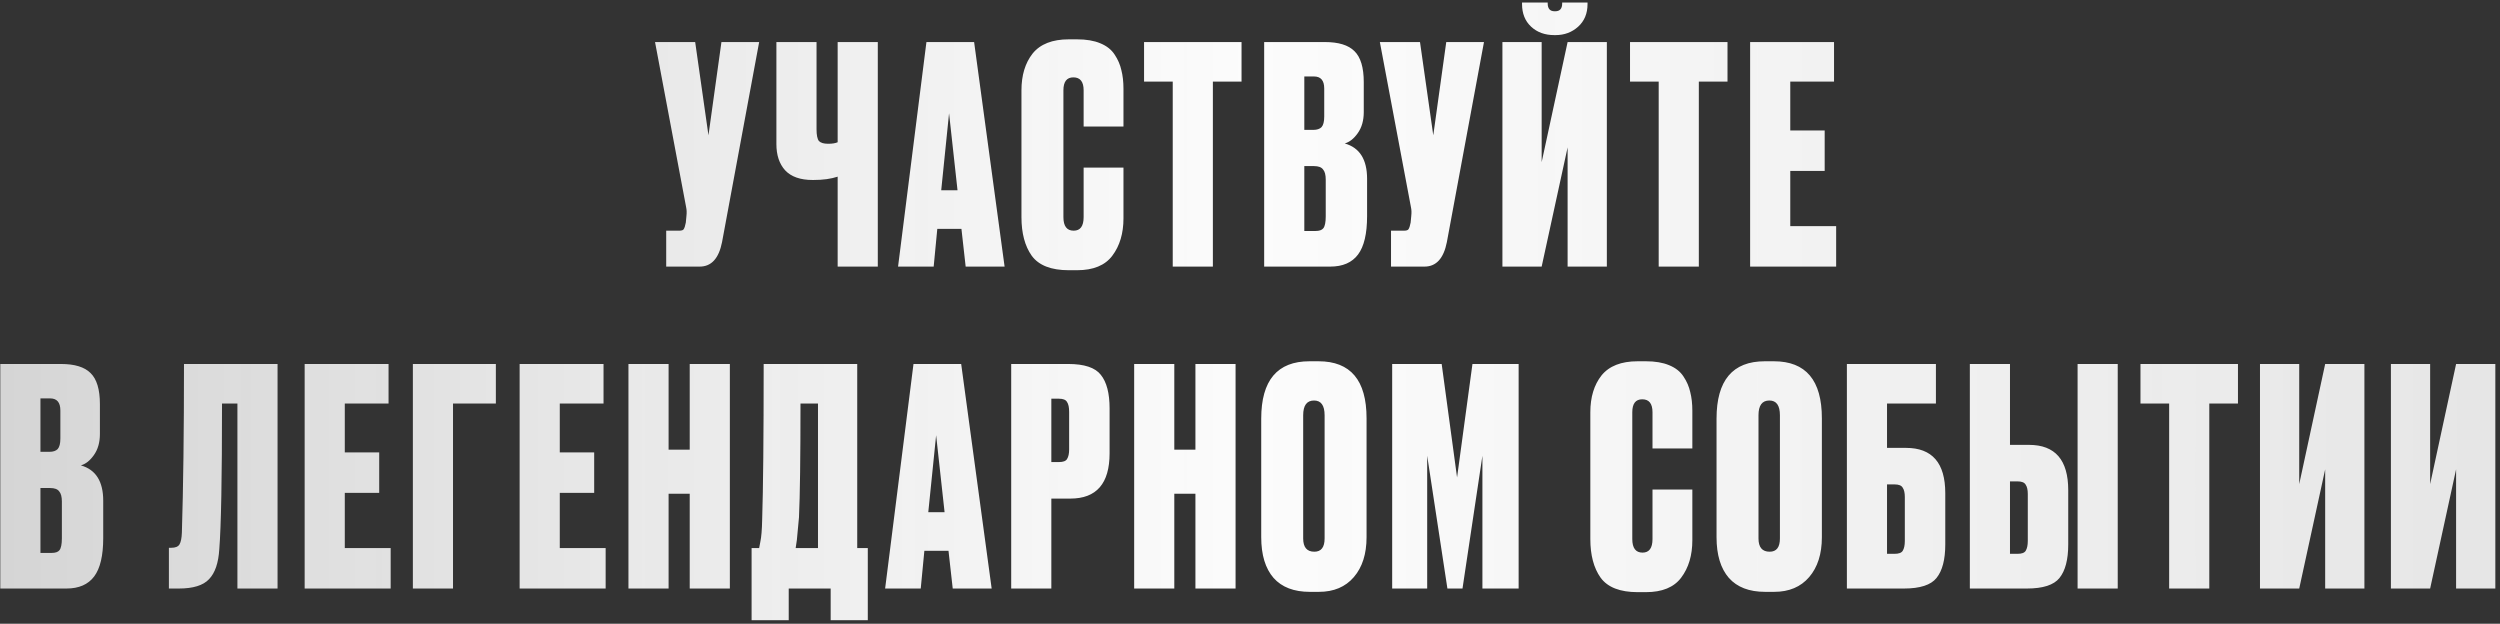 <?xml version="1.0" encoding="UTF-8"?> <svg xmlns="http://www.w3.org/2000/svg" width="497" height="124" viewBox="0 0 497 124" fill="none"><rect x="0" y="0" width="497" height="124" fill="#333333" stroke="none"/><path d="M150.921 8.36L143.541 48.14C142.901 51.38 141.421 53 139.101 53H132.441V45.86H135.021C135.501 45.86 135.801 45.76 135.921 45.56C136.081 45.32 136.221 44.88 136.341 44.24L136.461 42.98C136.541 42.3 136.521 41.7 136.401 41.18L130.221 8.36H138.201L140.841 26.9L143.421 8.36H150.921ZM166.527 53V35.12C165.207 35.56 163.607 35.78 161.727 35.78H161.547C159.107 35.78 157.287 35.14 156.087 33.86C154.927 32.58 154.347 30.84 154.347 28.64V8.36H162.327V25.7C162.327 26.86 162.487 27.64 162.807 28.04C163.167 28.4 163.767 28.58 164.607 28.58H164.727C165.447 28.58 166.047 28.48 166.527 28.28V8.36H174.507V53H166.527ZM191.974 53L191.134 45.5H186.334L185.614 53H178.534L184.174 8.36H193.654L199.714 53H191.974ZM188.674 22.52L187.114 37.82H190.354L188.674 22.52ZM215.426 43.16V33.32H223.346V43.4C223.346 46.4 222.606 48.88 221.126 50.84C219.686 52.76 217.346 53.72 214.106 53.72H212.486C208.966 53.72 206.506 52.76 205.106 50.84C203.746 48.92 203.066 46.36 203.066 43.16V17.96C203.066 14.96 203.806 12.52 205.286 10.64C206.806 8.76 209.206 7.82 212.486 7.82H214.106C215.946 7.82 217.486 8.08 218.726 8.6C220.006 9.12 220.966 9.88 221.606 10.88C222.246 11.84 222.686 12.86 222.926 13.94C223.206 15.02 223.346 16.26 223.346 17.66V25.16H215.426V17.96C215.426 16.24 214.746 15.38 213.386 15.38C212.066 15.38 211.406 16.24 211.406 17.96V43.16C211.406 44.96 212.086 45.86 213.446 45.86C214.766 45.86 215.426 44.96 215.426 43.16ZM227.439 8.36H246.819V16.22H241.119V53H233.139V16.22H227.439V8.36ZM251.317 53V8.36H263.377C266.097 8.36 268.057 8.96 269.257 10.16C270.497 11.36 271.117 13.42 271.117 16.34V22.28C271.117 23.96 270.717 25.36 269.917 26.48C269.157 27.56 268.297 28.24 267.337 28.52C270.297 29.36 271.777 31.7 271.777 35.54V42.98C271.777 46.46 271.177 49 269.977 50.6C268.777 52.2 266.937 53 264.457 53H251.317ZM261.217 33.02H259.297V45.92H261.517C262.277 45.92 262.797 45.74 263.077 45.38C263.397 44.98 263.557 44.18 263.557 42.98V35.72C263.557 34.76 263.377 34.08 263.017 33.68C262.697 33.24 262.097 33.02 261.217 33.02ZM261.217 15.2H259.297V25.82H261.097C261.817 25.82 262.357 25.64 262.717 25.28C263.077 24.88 263.257 24.18 263.257 23.18V17.6C263.257 16 262.577 15.2 261.217 15.2ZM295.015 8.36L287.635 48.14C286.995 51.38 285.515 53 283.195 53H276.535V45.86H279.115C279.595 45.86 279.895 45.76 280.015 45.56C280.175 45.32 280.315 44.88 280.435 44.24L280.555 42.98C280.635 42.3 280.615 41.7 280.495 41.18L274.315 8.36H282.295L284.935 26.9L287.515 8.36H295.015ZM311.641 53V29.3L306.481 53H298.681V8.36H306.481V32.24L311.641 8.36H319.441V53H311.641ZM309.241 6.98H309.001C307.121 6.98 305.581 6.42 304.381 5.3C303.181 4.18 302.581 2.68 302.581 0.8V0.5H307.681V0.68C307.681 1.72 308.141 2.24 309.061 2.24H309.181C310.101 2.24 310.561 1.72 310.561 0.68V0.5H315.601V0.8C315.601 2.68 314.981 4.18 313.741 5.3C312.501 6.42 311.001 6.98 309.241 6.98ZM324.048 8.36H343.428V16.22H337.728V53H329.748V16.22H324.048V8.36ZM347.926 8.36H364.606V16.22H355.906V25.94H362.746V33.98H355.906V44.96H365.026V53H347.926V8.36ZM0.061 117V72.36H12.121C14.841 72.36 16.801 72.96 18.001 74.16C19.241 75.36 19.861 77.42 19.861 80.34V86.28C19.861 87.96 19.461 89.36 18.661 90.48C17.901 91.56 17.041 92.24 16.081 92.52C19.041 93.36 20.521 95.7 20.521 99.54V106.98C20.521 110.46 19.921 113 18.721 114.6C17.521 116.2 15.681 117 13.201 117H0.061ZM9.961 97.02H8.041V109.92H10.261C11.021 109.92 11.541 109.74 11.821 109.38C12.141 108.98 12.301 108.18 12.301 106.98V99.72C12.301 98.76 12.121 98.08 11.761 97.68C11.441 97.24 10.841 97.02 9.961 97.02ZM9.961 79.2H8.041V89.82H9.841C10.561 89.82 11.101 89.64 11.461 89.28C11.821 88.88 12.001 88.18 12.001 87.18V81.6C12.001 80 11.321 79.2 9.961 79.2ZM47.197 117V80.22H44.137C44.137 95.06 43.957 104.7 43.597 109.14C43.437 111.9 42.757 113.9 41.557 115.14C40.397 116.38 38.397 117 35.557 117H33.577V108.9H34.057C34.857 108.9 35.397 108.68 35.677 108.24C35.957 107.76 36.117 106.98 36.157 105.9C36.437 96.94 36.577 85.76 36.577 72.36H55.177V117H47.197ZM60.565 72.36H77.245V80.22H68.545V89.94H75.385V97.98H68.545V108.96H77.665V117H60.565V72.36ZM82.078 117V72.36H98.578V80.22H90.058V117H82.078ZM103.303 72.36H119.983V80.22H111.283V89.94H118.123V97.98H111.283V108.96H120.403V117H103.303V72.36ZM132.916 98.16V117H124.936V72.36H132.916V89.4H137.116V72.36H145.096V117H137.116V98.16H132.916ZM165.137 123.3V117H156.797V123.3H149.417V108.96H150.917C151.077 108.2 151.157 107.78 151.157 107.7C151.357 106.78 151.477 105.34 151.517 103.38C151.717 97.3 151.817 86.96 151.817 72.36H170.417V108.96H172.517V123.3H165.137ZM158.837 102.84C158.557 105.76 158.417 107.26 158.417 107.34L158.177 108.96H162.617V80.22H159.137C159.137 90.98 159.037 98.52 158.837 102.84ZM189.402 117L188.562 109.5H183.762L183.042 117H175.962L181.602 72.36H191.082L197.142 117H189.402ZM186.102 86.52L184.542 101.82H187.782L186.102 86.52ZM212.786 99.12H209.006V117H201.026V72.36H212.366C215.566 72.36 217.726 73.08 218.846 74.52C220.006 75.96 220.586 78.18 220.586 81.18V90.12C220.586 96.12 217.986 99.12 212.786 99.12ZM209.006 79.26V91.86H210.506C211.346 91.86 211.886 91.66 212.126 91.26C212.406 90.82 212.546 90.18 212.546 89.34V81.9C212.546 80.98 212.406 80.32 212.126 79.92C211.886 79.48 211.346 79.26 210.506 79.26H209.006ZM233.451 98.16V117H225.471V72.36H233.451V89.4H237.651V72.36H245.631V117H237.651V98.16H233.451ZM271.672 83.16V106.8C271.672 110.12 270.832 112.76 269.152 114.72C267.472 116.68 265.152 117.66 262.192 117.66H260.392C257.232 117.66 254.832 116.74 253.192 114.9C251.552 113.02 250.732 110.32 250.732 106.8V83.22C250.732 75.62 253.932 71.82 260.332 71.82H262.132C268.492 71.82 271.672 75.6 271.672 83.16ZM263.332 107.04V82.56C263.332 80.6 262.632 79.62 261.232 79.62C259.792 79.62 259.072 80.6 259.072 82.56V107.04C259.072 108.8 259.812 109.68 261.292 109.68C262.652 109.68 263.332 108.8 263.332 107.04ZM276.764 117V72.36H286.604L289.664 94.92L292.724 72.36H301.904V117H294.704V90.6L290.744 117H287.744L283.724 90.6V117H276.764ZM328.518 107.16V97.32H336.438V107.4C336.438 110.4 335.698 112.88 334.218 114.84C332.778 116.76 330.438 117.72 327.198 117.72H325.578C322.058 117.72 319.598 116.76 318.198 114.84C316.838 112.92 316.158 110.36 316.158 107.16V81.96C316.158 78.96 316.898 76.52 318.378 74.64C319.898 72.76 322.298 71.82 325.578 71.82H327.198C329.038 71.82 330.578 72.08 331.818 72.6C333.098 73.12 334.058 73.88 334.698 74.88C335.338 75.84 335.778 76.86 336.018 77.94C336.298 79.02 336.438 80.26 336.438 81.66V89.16H328.518V81.96C328.518 80.24 327.838 79.38 326.478 79.38C325.158 79.38 324.498 80.24 324.498 81.96V107.16C324.498 108.96 325.178 109.86 326.538 109.86C327.858 109.86 328.518 108.96 328.518 107.16ZM362.188 83.16V106.8C362.188 110.12 361.348 112.76 359.668 114.72C357.988 116.68 355.668 117.66 352.708 117.66H350.908C347.748 117.66 345.348 116.74 343.708 114.9C342.068 113.02 341.248 110.32 341.248 106.8V83.22C341.248 75.62 344.448 71.82 350.848 71.82H352.648C359.008 71.82 362.188 75.6 362.188 83.16ZM353.848 107.04V82.56C353.848 80.6 353.148 79.62 351.748 79.62C350.308 79.62 349.588 80.6 349.588 82.56V107.04C349.588 108.8 350.328 109.68 351.808 109.68C353.168 109.68 353.848 108.8 353.848 107.04ZM367.16 117V72.36H384.86V80.22H375.14V89.04H378.92C384.12 89.04 386.72 92.04 386.72 98.04V108.24C386.72 111.24 386.14 113.46 384.98 114.9C383.86 116.3 381.7 117 378.5 117H367.16ZM375.14 110.1H376.64C377.48 110.1 378.02 109.9 378.26 109.5C378.54 109.06 378.68 108.4 378.68 107.52V98.82C378.68 97.98 378.54 97.36 378.26 96.96C378.02 96.52 377.48 96.3 376.64 96.3H375.14V110.1ZM399.585 88.44H403.365C408.565 88.44 411.165 91.44 411.165 97.44V108.24C411.165 111.24 410.585 113.46 409.425 114.9C408.305 116.3 406.145 117 402.945 117H391.605V72.36H399.585V88.44ZM399.585 110.1H401.085C401.925 110.1 402.465 109.9 402.705 109.5C402.985 109.06 403.125 108.4 403.125 107.52V98.22C403.125 97.38 402.985 96.76 402.705 96.36C402.465 95.92 401.925 95.7 401.085 95.7H399.585V110.1ZM421.005 72.36V117H413.025V72.36H421.005ZM425.527 72.36H444.907V80.22H439.207V117H431.227V80.22H425.527V72.36ZM462.245 117V93.3L457.085 117H449.285V72.36H457.085V96.24L462.245 72.36H470.045V117H462.245ZM488.272 117V93.3L483.112 117H475.312V72.36H483.112V96.24L488.272 72.36H496.072V117H488.272Z" fill="url(#paint0_linear_2073_674)"></path><defs><linearGradient id="paint0_linear_2073_674" x1="-83.5" y1="90" x2="577" y2="90" gradientUnits="userSpaceOnUse"><stop stop-color="#F9F9F9" stop-opacity="0.67"></stop><stop offset="0.069" stop-color="#F9F9F9" stop-opacity="0.79"></stop><stop offset="0.503" stop-color="#FCFCFC"></stop><stop offset="1" stop-color="white" stop-opacity="0.84"></stop></linearGradient></defs></svg> 